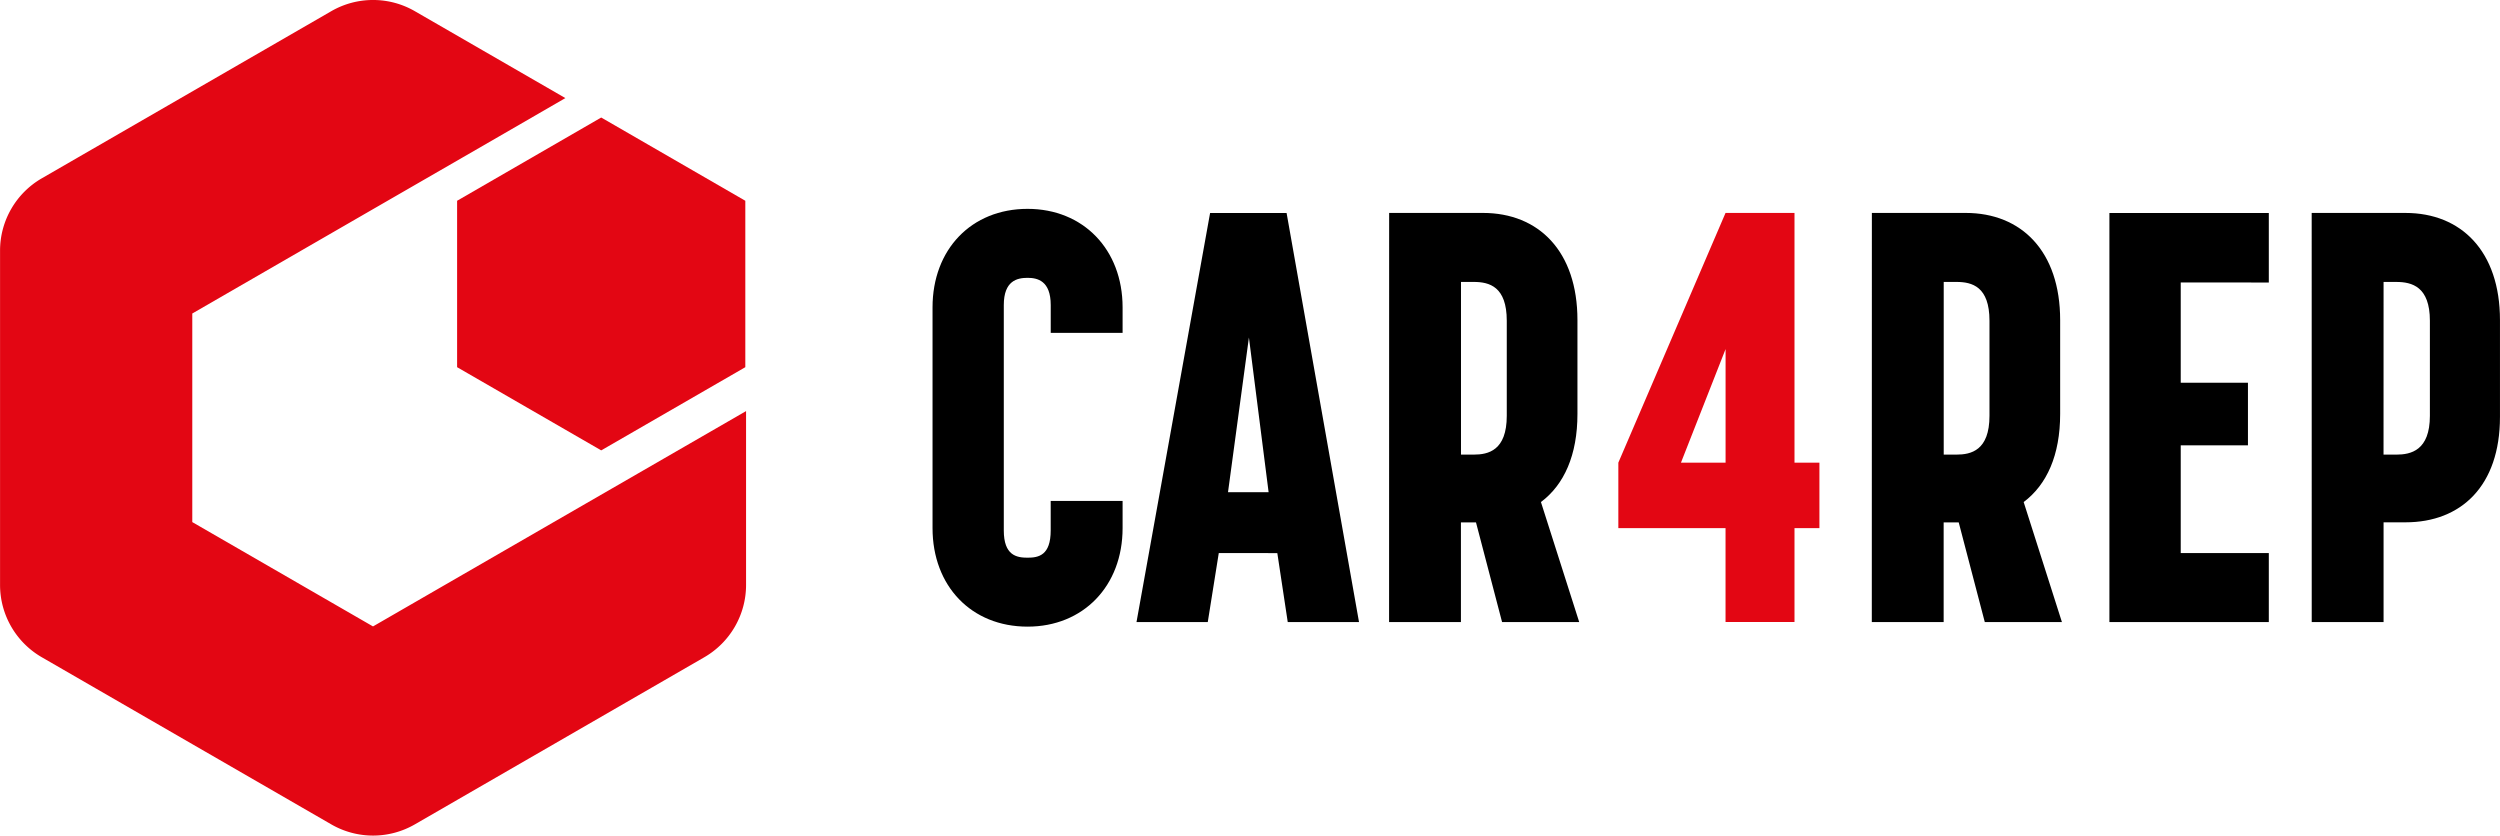 <svg xmlns="http://www.w3.org/2000/svg" width="194.474" height="65" viewBox="0 0 194.474 65">
  <g id="Gruppe_51" data-name="Gruppe 51" transform="translate(-180 -33)">
    <g id="Gruppe_43" data-name="Gruppe 43" transform="translate(252.541 49.249)">
      <path id="Pfad_6" data-name="Pfad 6" d="M126.307-330.318c-.811,0-1.848.225-1.848,2.118v17.534c0,1.939.991,2.118,1.848,2.118s1.8-.18,1.8-2.118v-2.3H133.7v2.118c0,4.508-3.065,7.663-7.392,7.663-4.373,0-7.392-3.155-7.392-7.663v-17.173c0-4.507,3.02-7.663,7.392-7.663,4.328,0,7.392,3.155,7.392,7.663v1.983H128.11V-328.2c0-1.893-1.036-2.118-1.8-2.118" transform="translate(-118.915 335.682)"/>
      <path id="Pfad_7" data-name="Pfad 7" d="M168.382-308.367,167.526-303h-5.544l5.725-31.823h5.95L179.291-303h-5.544l-.811-5.364Zm3.877-4.733-1.532-12.035L169.1-313.1Z" transform="translate(-146.115 335.141)"/>
      <path id="Pfad_8" data-name="Pfad 8" d="M215.325-334.826h7.3c4.328,0,7.348,2.975,7.348,8.339v7.3c0,3.2-1.036,5.5-2.84,6.851L230.11-303h-6l-2.029-7.753h-1.172V-303h-5.589Zm5.589,18.8h.992c1.127,0,2.569-.315,2.569-3.02v-7.392c0-2.659-1.353-3.02-2.569-3.02h-.992Z" transform="translate(-179.805 335.141)"/>
      <path id="Pfad_9" data-name="Pfad 9" d="M279.36-315.4v5.093h-1.939v7.3h-5.364v-7.3h-8.339V-315.4l8.339-19.427h5.364V-315.4Zm-7.3-8.835-3.471,8.835h3.471Z" transform="translate(-210.369 335.141)" fill="#e30613"/>
      <path id="Pfad_10" data-name="Pfad 10" d="M317.248-334.826h7.3c4.328,0,7.347,2.975,7.347,8.339v7.3c0,3.2-1.036,5.5-2.839,6.851L332.032-303h-6l-2.028-7.753h-1.172V-303h-5.589Zm5.589,18.8h.991c1.127,0,2.569-.315,2.569-3.02v-7.392c0-2.659-1.352-3.02-2.569-3.02h-.991Z" transform="translate(-244.177 335.141)"/>
      <path id="Pfad_11" data-name="Pfad 11" d="M372.955-329.417v7.8h5.229v4.868h-5.229v8.384h6.852V-303h-12.4v-31.823h12.4v5.409Z" transform="translate(-275.858 335.141)"/>
    </g>
    <path id="Pfad_12" data-name="Pfad 12" d="M410.108-334.826h7.3c4.327,0,7.347,2.975,7.347,8.339v7.527c0,5.364-3.02,8.2-7.347,8.2H415.7V-303h-5.589Zm5.589,18.8h.992c1.127,0,2.614-.315,2.614-3.02v-7.392c0-2.659-1.4-3.02-2.614-3.02H415.7Z" transform="translate(-50.283 384.391)"/>
    <path id="Pfad_13" data-name="Pfad 13" d="M-24.715-345.054l-3.257,1.88-6.933,4-3.868,2.233-10.19,5.883-14.058-8.116V-355.4l10.19-5.883,3.868-2.233,6.933-4,3.257-1.88L-34-372.157l-11.709-6.76a6.5,6.5,0,0,0-6.5,0l-22.516,13a6.5,6.5,0,0,0-3.25,5.629v26a6.5,6.5,0,0,0,3.25,5.629l22.516,13a6.5,6.5,0,0,0,6.5,0l22.516-13a6.5,6.5,0,0,0,3.25-5.629v-13.52Z" transform="translate(257.979 412.787)" fill="#e30613"/>
    <g id="Gruppe_45" data-name="Gruppe 45" transform="translate(215.558 42.142)">
      <path id="Pfad_14" data-name="Pfad 14" d="M29.745-354.976,18.535-348.5v12.945l11.21,6.472,11.21-6.472V-348.5Z" transform="translate(-18.535 354.976)" fill="#e30613"/>
    </g>
  </g>
</svg>
